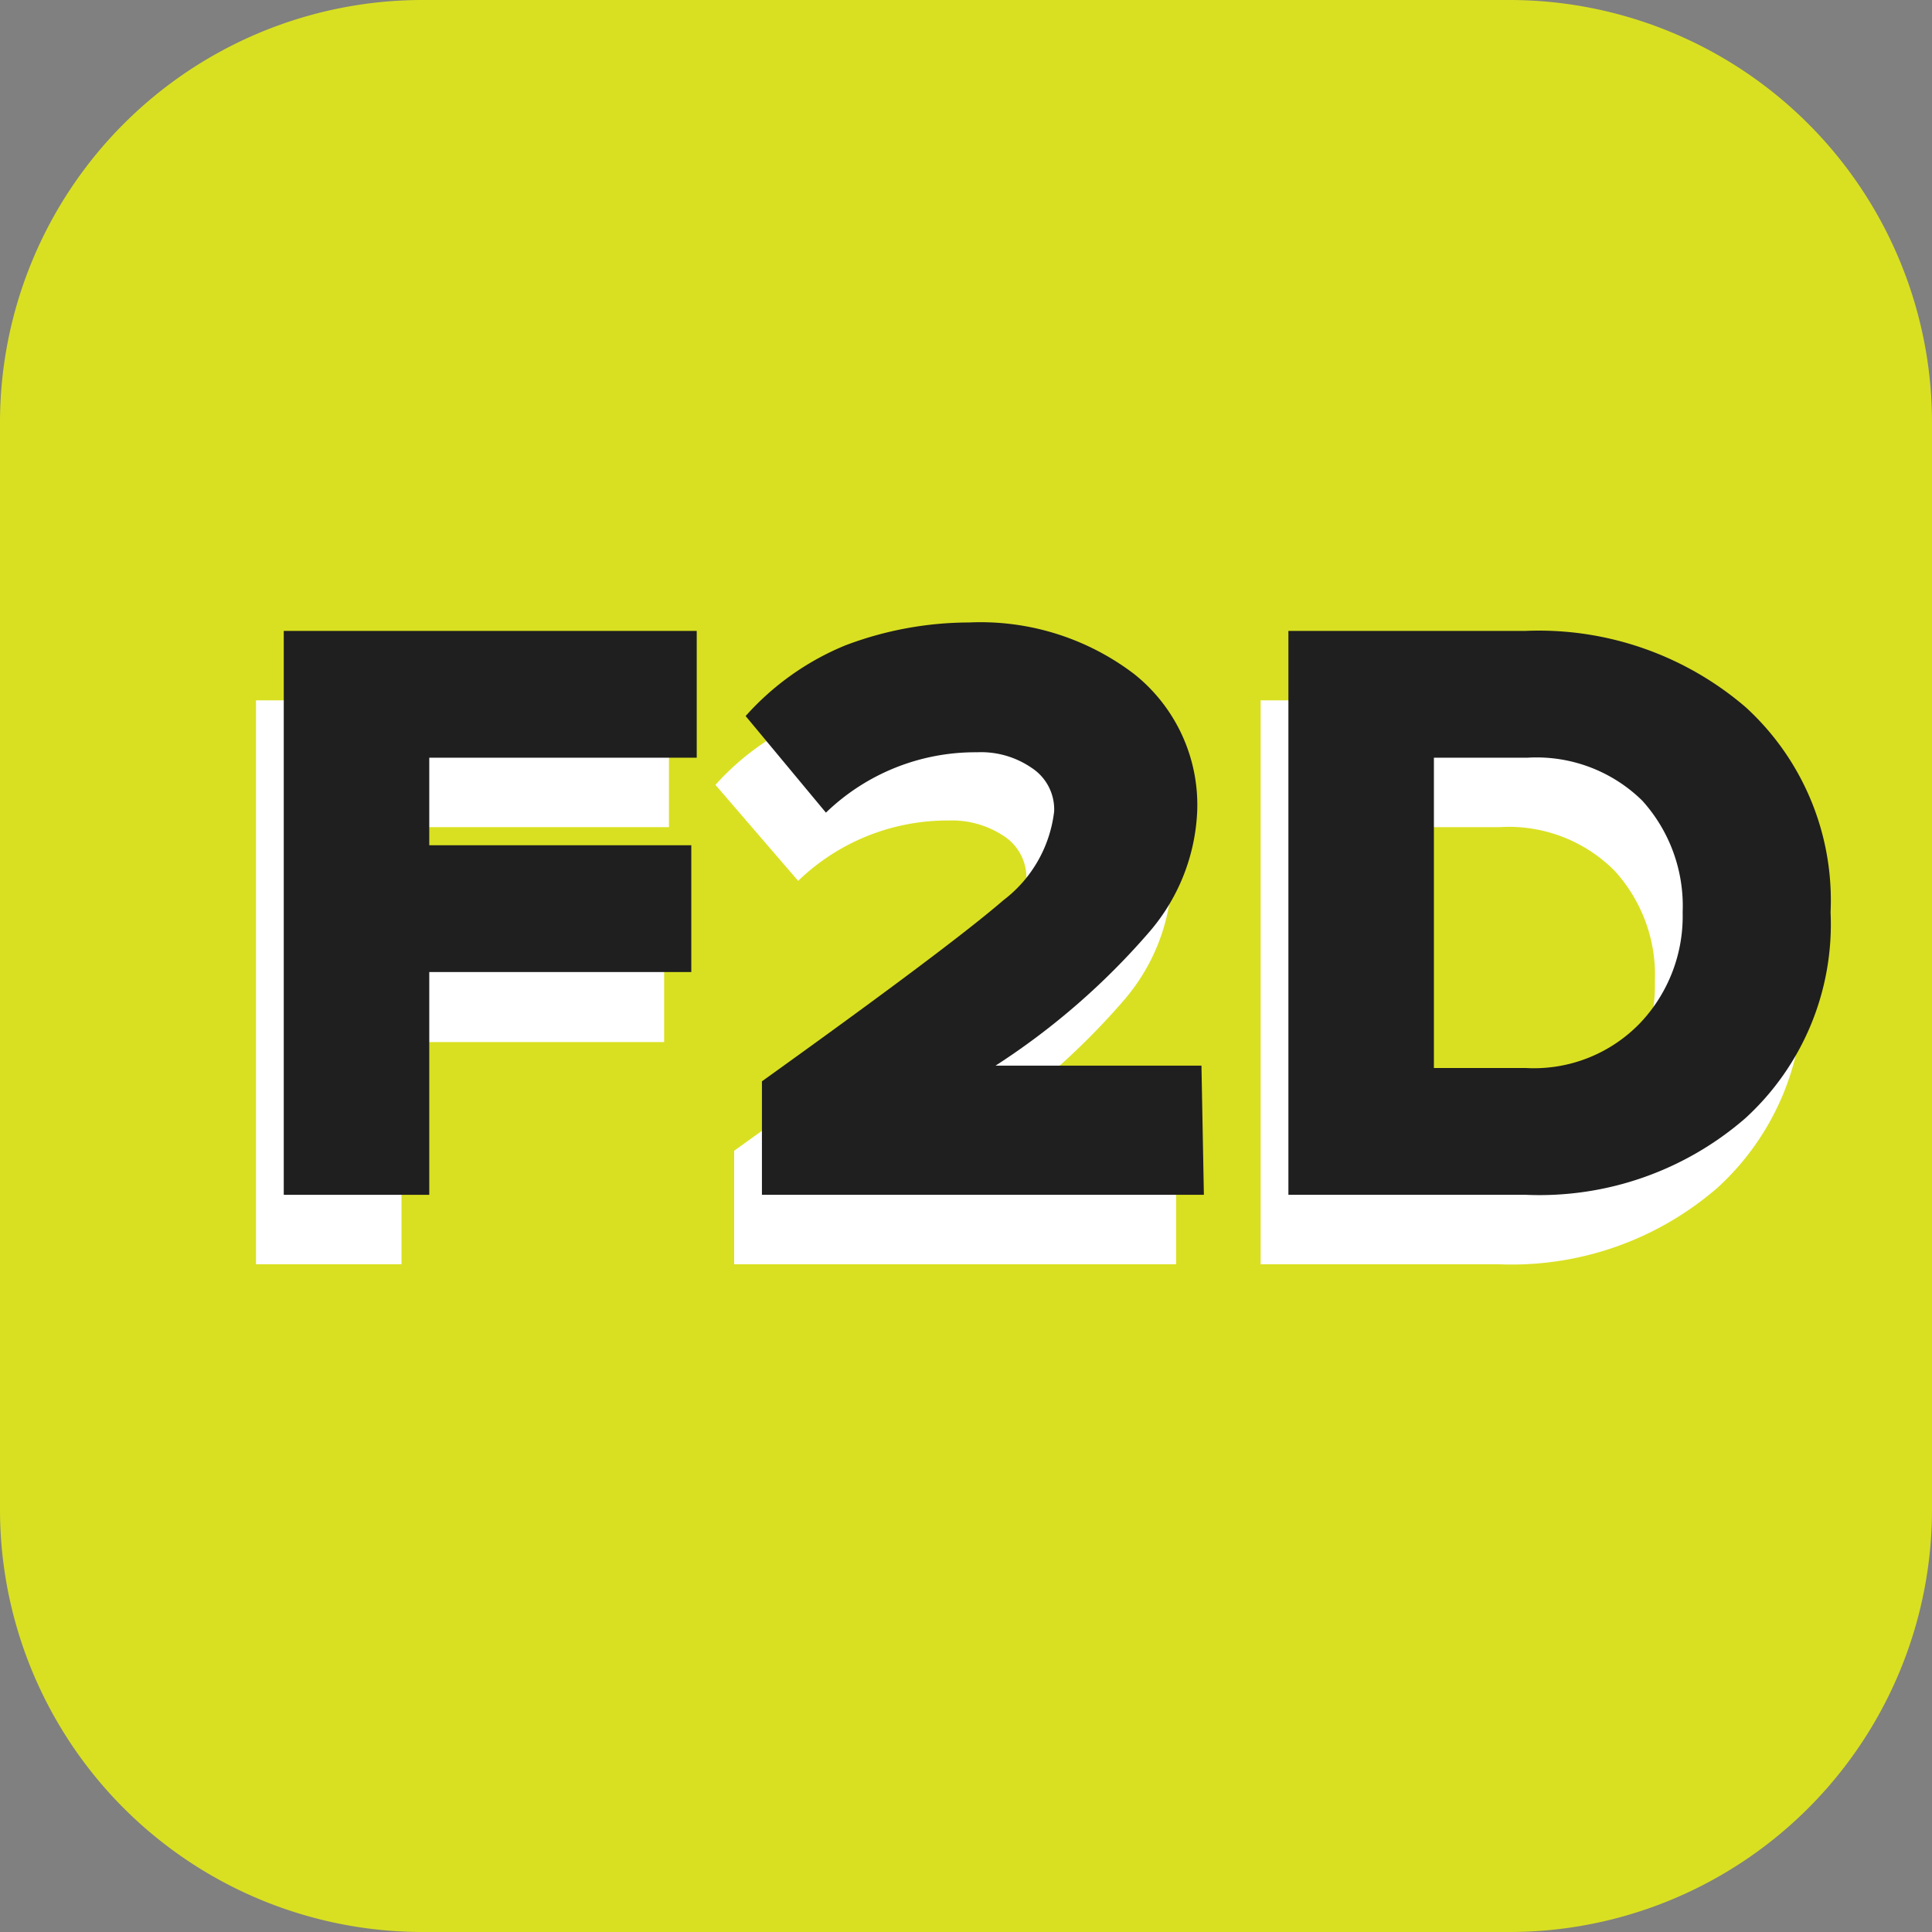 <?xml version="1.0" encoding="UTF-8"?> <svg xmlns="http://www.w3.org/2000/svg" id="Слой_1" data-name="Слой 1" viewBox="0 0 32 32"><rect x="0" y="0" width="32" height="32" fill="#808080" stroke="none"/> <path d="M25,32H7a7,7,0,0,1-7-7V7A7,7,0,0,1,7,0H25a7,7,0,0,1,7,7V25A7,7,0,0,1,25,32Z" style="fill:#d9e021"></path> <rect x="3.4" y="11.6" width="27.6" height="10.4" style="fill:none"></rect> <g style="isolation:isolate"> <path d="M6.65,20.94H4.24V11.6h6.84v2.1H6.65v1.46H11v2.1H6.65Z" style="fill:#fff"></path> <path d="M19.48,20.94H12.16V19.06q3.11-2.23,4-3A2.14,2.14,0,0,0,17,14.57a.82.82,0,0,0-.37-.72,1.55,1.55,0,0,0-.91-.26,3.56,3.56,0,0,0-2.5,1L11.85,13a4.29,4.29,0,0,1,1.73-1.17,5.61,5.61,0,0,1,2.05-.39,4.21,4.21,0,0,1,2.73.86,2.76,2.76,0,0,1,1.05,2.25,3.27,3.27,0,0,1-.78,2,11.85,11.85,0,0,1-2.56,2.23h3.41Z" style="fill:#fff"></path> <path d="M24.82,20.94H20.88V11.6H24.8a5.26,5.26,0,0,1,3.65,1.26,4.34,4.34,0,0,1,1.41,3.4,4.35,4.35,0,0,1-1.41,3.41A5.2,5.2,0,0,1,24.82,20.94Zm0-2.1a2.44,2.44,0,0,0,1.89-.75,2.57,2.57,0,0,0,.7-1.83,2.56,2.56,0,0,0-.67-1.84,2.47,2.47,0,0,0-1.9-.72H23.29v5.14Z" style="fill:#fff"></path> </g> <rect x="3.9" y="10.4" width="27.6" height="10.4" style="fill:none"></rect> <g style="isolation:isolate"> <path d="M7.11,19.79H4.7V10.45h6.84v2.1H7.11V14h4.34v2.1H7.11Z" style="fill:#1f1f1f"></path> <path d="M19.94,19.79H12.62V17.91q3.11-2.23,4-3a2.16,2.16,0,0,0,.84-1.47.82.82,0,0,0-.37-.72,1.48,1.48,0,0,0-.91-.26,3.56,3.56,0,0,0-2.5,1l-1.33-1.6A4.5,4.5,0,0,1,14,10.69a5.81,5.81,0,0,1,2.05-.38,4.2,4.2,0,0,1,2.73.85,2.77,2.77,0,0,1,1.05,2.26,3.27,3.27,0,0,1-.78,2,11.85,11.85,0,0,1-2.56,2.23h3.41Z" style="fill:#1f1f1f"></path> <path d="M25.28,19.79H21.34V10.45h3.92a5.26,5.26,0,0,1,3.65,1.26,4.33,4.33,0,0,1,1.41,3.4,4.35,4.35,0,0,1-1.41,3.41A5.2,5.2,0,0,1,25.28,19.79Zm0-2.1a2.44,2.44,0,0,0,1.89-.75,2.57,2.57,0,0,0,.7-1.83,2.6,2.6,0,0,0-.67-1.85,2.5,2.5,0,0,0-1.9-.71H23.75v5.14Z" style="fill:#1f1f1f"></path> </g> </svg> 